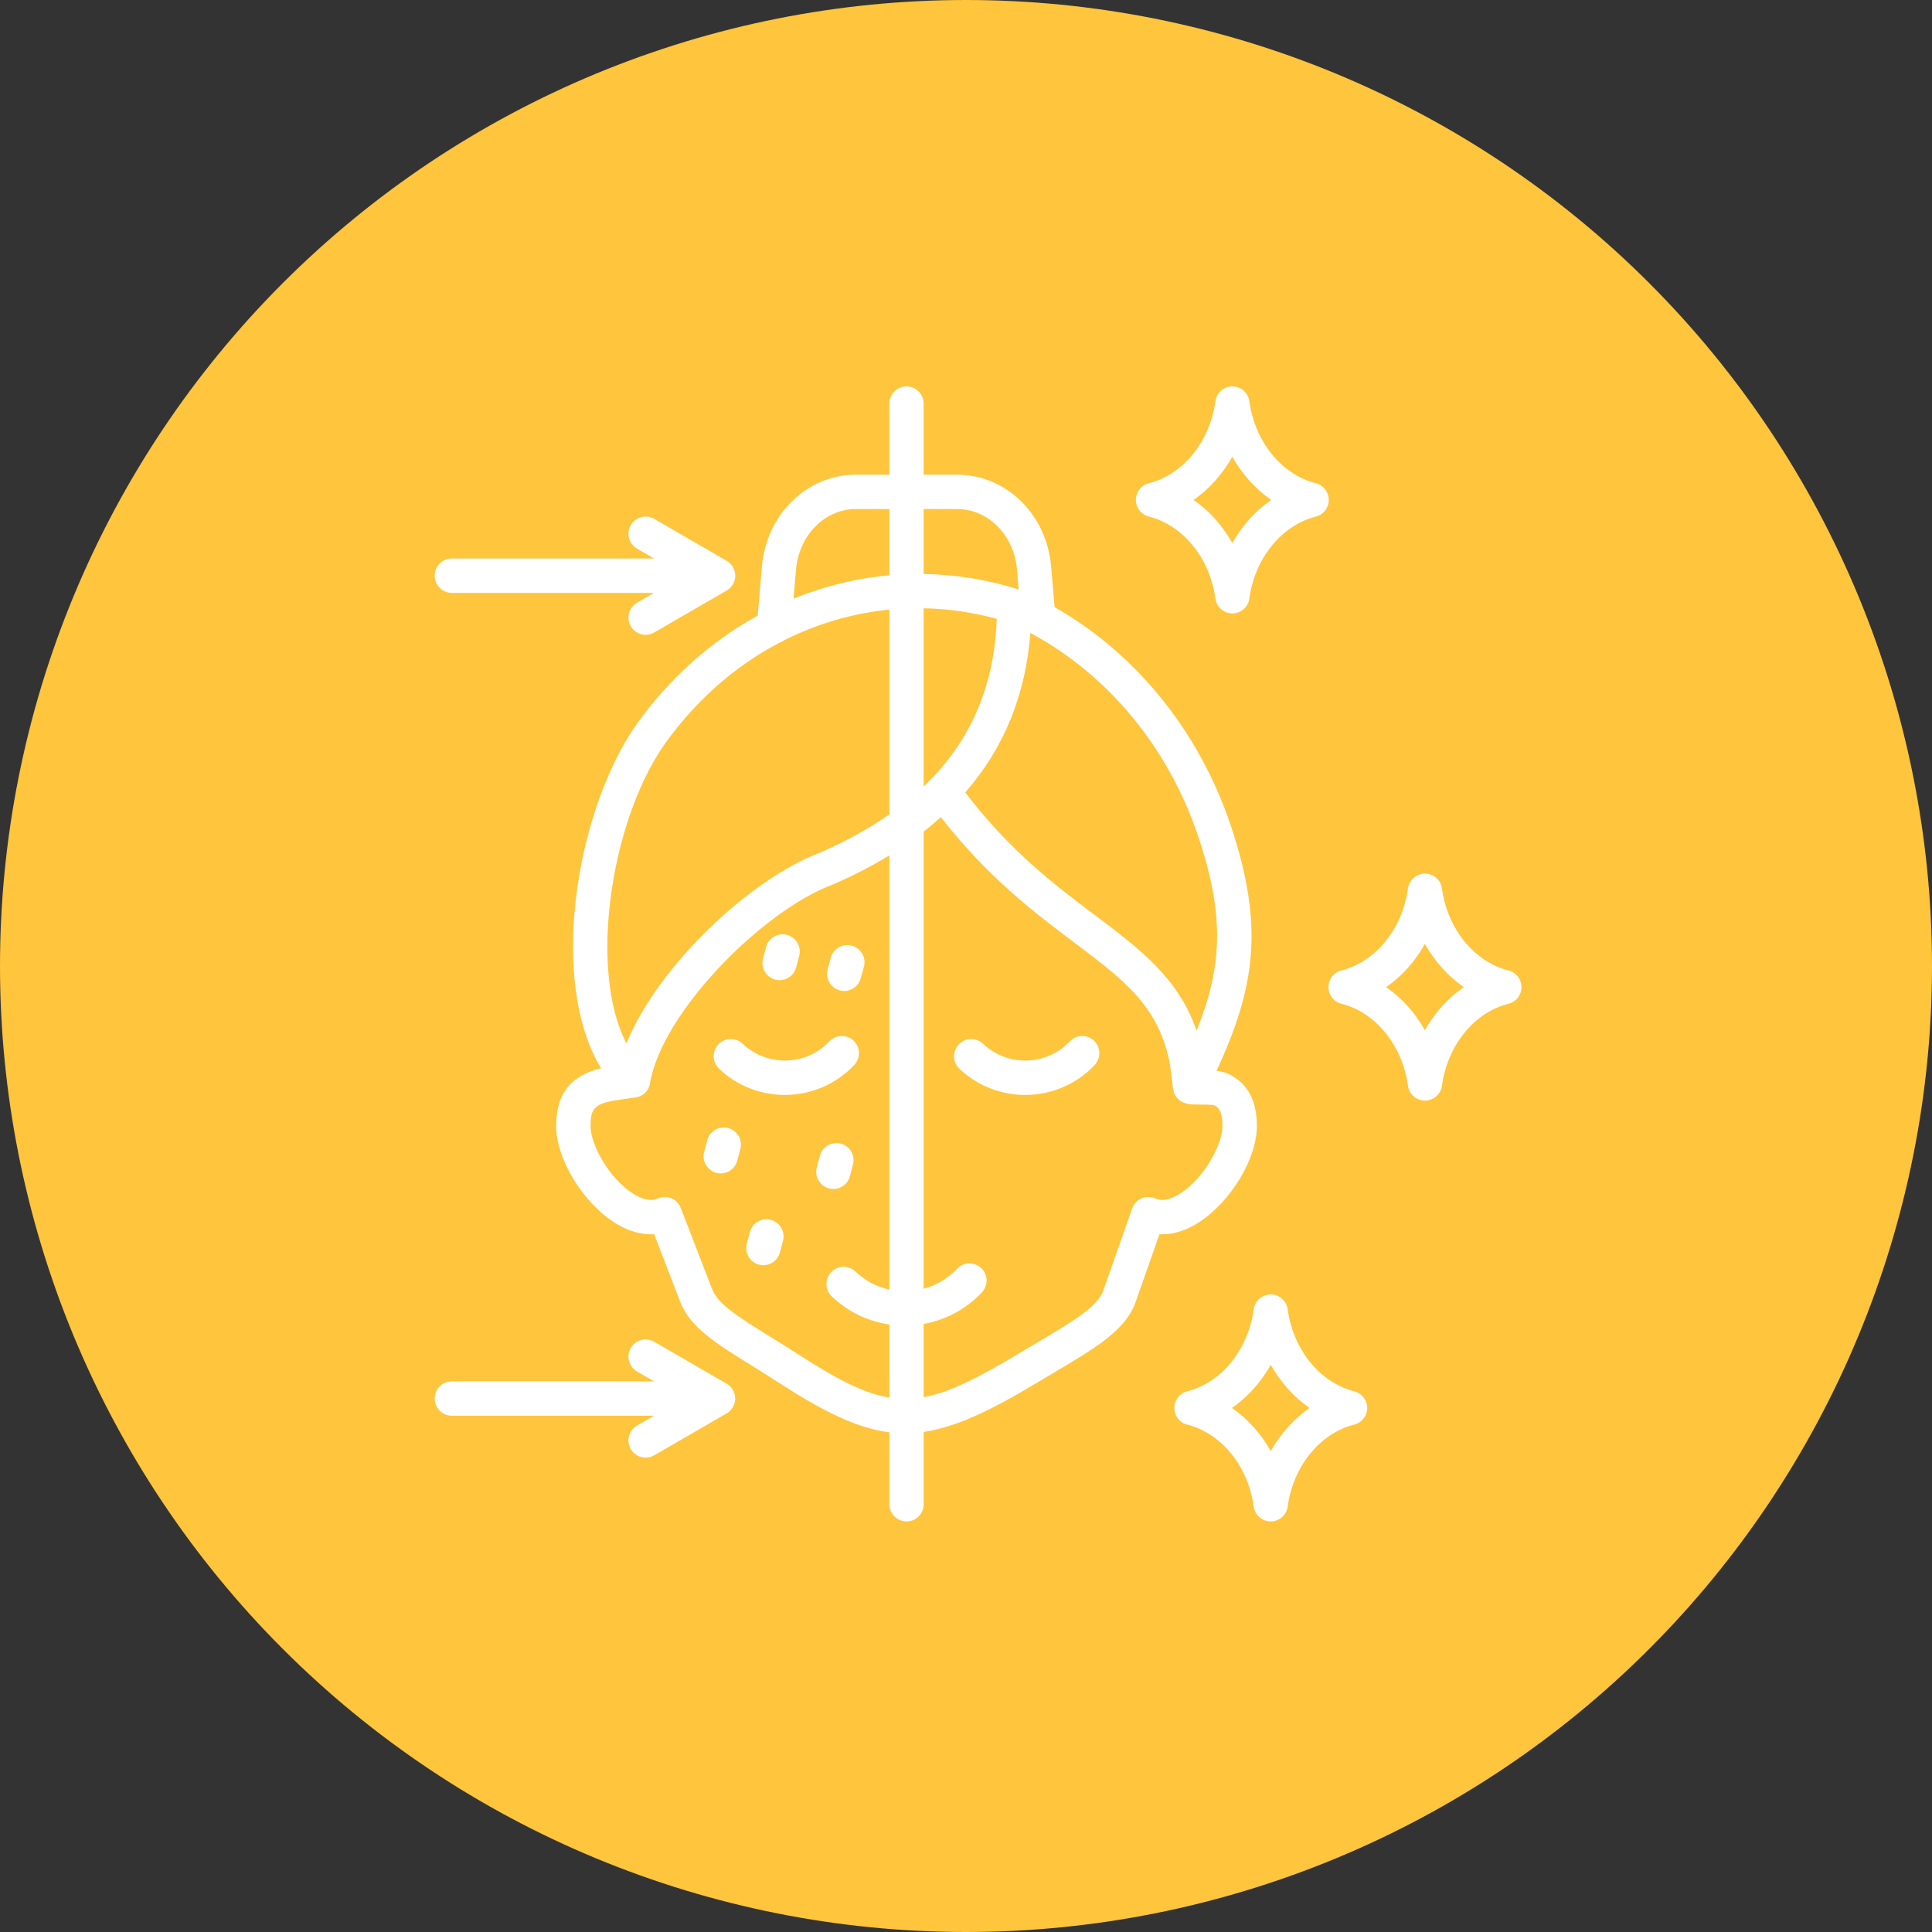 <svg xmlns="http://www.w3.org/2000/svg" xmlns:xlink="http://www.w3.org/1999/xlink" width="1080" viewBox="0 0 810 810" height="1080" preserveAspectRatio="xMidYMid meet"><rect x="0" y="0" width="810" height="810" fill="#333333" stroke="none"/><g id="c5bdd6a1e4"><path style=" stroke:none;fill-rule:nonzero;fill:#ffc53c;fill-opacity:1;" d="M 810 405 C 810 411.629 809.836 418.254 809.512 424.871 C 809.188 431.492 808.699 438.102 808.051 444.695 C 807.398 451.293 806.59 457.871 805.617 464.426 C 804.645 470.98 803.512 477.512 802.219 484.012 C 800.926 490.512 799.473 496.977 797.863 503.406 C 796.254 509.836 794.484 516.223 792.562 522.566 C 790.637 528.906 788.559 535.199 786.324 541.441 C 784.094 547.68 781.707 553.863 779.172 559.988 C 776.633 566.109 773.949 572.168 771.117 578.16 C 768.281 584.152 765.301 590.07 762.18 595.914 C 759.055 601.762 755.789 607.527 752.379 613.211 C 748.973 618.898 745.426 624.496 741.746 630.008 C 738.062 635.516 734.246 640.934 730.301 646.258 C 726.352 651.582 722.273 656.805 718.07 661.93 C 713.863 667.055 709.535 672.07 705.086 676.98 C 700.633 681.891 696.066 686.691 691.379 691.379 C 686.691 696.066 681.891 700.633 676.98 705.086 C 672.07 709.535 667.055 713.863 661.93 718.07 C 656.805 722.273 651.582 726.352 646.258 730.301 C 640.934 734.246 635.516 738.062 630.004 741.746 C 624.496 745.426 618.898 748.973 613.211 752.379 C 607.527 755.789 601.762 759.055 595.914 762.18 C 590.07 765.301 584.152 768.281 578.16 771.117 C 572.168 773.949 566.109 776.633 559.988 779.172 C 553.863 781.707 547.68 784.094 541.441 786.324 C 535.199 788.559 528.906 790.637 522.566 792.562 C 516.223 794.484 509.836 796.254 503.406 797.863 C 496.977 799.473 490.512 800.926 484.012 802.219 C 477.512 803.512 470.98 804.645 464.426 805.617 C 457.871 806.59 451.293 807.398 444.695 808.051 C 438.102 808.699 431.492 809.188 424.871 809.512 C 418.254 809.836 411.629 810 405 810 C 398.371 810 391.746 809.836 385.129 809.512 C 378.508 809.188 371.898 808.699 365.305 808.051 C 358.707 807.398 352.129 806.59 345.574 805.617 C 339.02 804.645 332.488 803.512 325.988 802.219 C 319.488 800.926 313.023 799.473 306.594 797.863 C 300.164 796.254 293.777 794.484 287.434 792.562 C 281.094 790.637 274.801 788.559 268.559 786.324 C 262.32 784.094 256.137 781.707 250.012 779.172 C 243.891 776.633 237.832 773.949 231.84 771.117 C 225.848 768.281 219.93 765.301 214.086 762.18 C 208.238 759.055 202.473 755.789 196.789 752.379 C 191.102 748.973 185.504 745.426 179.992 741.746 C 174.484 738.062 169.066 734.246 163.742 730.301 C 158.418 726.352 153.195 722.273 148.07 718.07 C 142.945 713.863 137.93 709.535 133.02 705.086 C 128.109 700.633 123.309 696.066 118.621 691.379 C 113.934 686.691 109.367 681.891 104.914 676.98 C 100.465 672.07 96.137 667.055 91.93 661.93 C 87.727 656.805 83.648 651.582 79.699 646.258 C 75.754 640.934 71.938 635.516 68.254 630.004 C 64.574 624.496 61.027 618.898 57.621 613.211 C 54.211 607.527 50.945 601.762 47.82 595.914 C 44.699 590.07 41.719 584.152 38.883 578.16 C 36.051 572.168 33.367 566.109 30.828 559.988 C 28.293 553.863 25.906 547.68 23.676 541.441 C 21.441 535.199 19.363 528.906 17.438 522.566 C 15.516 516.223 13.746 509.836 12.137 503.406 C 10.527 496.977 9.074 490.512 7.781 484.012 C 6.488 477.512 5.355 470.98 4.383 464.426 C 3.41 457.871 2.602 451.293 1.949 444.695 C 1.301 438.102 0.812 431.492 0.488 424.871 C 0.164 418.254 0 411.629 0 405 C 0 398.371 0.164 391.746 0.488 385.129 C 0.812 378.508 1.301 371.898 1.949 365.305 C 2.602 358.707 3.41 352.129 4.383 345.574 C 5.355 339.02 6.488 332.488 7.781 325.988 C 9.074 319.488 10.527 313.023 12.137 306.594 C 13.746 300.164 15.516 293.777 17.438 287.434 C 19.363 281.094 21.441 274.801 23.676 268.559 C 25.906 262.32 28.293 256.137 30.828 250.012 C 33.367 243.891 36.051 237.832 38.883 231.84 C 41.719 225.848 44.699 219.93 47.82 214.086 C 50.945 208.238 54.211 202.473 57.621 196.789 C 61.027 191.102 64.574 185.504 68.254 179.992 C 71.938 174.484 75.754 169.066 79.699 163.742 C 83.648 158.418 87.727 153.195 91.93 148.07 C 96.137 142.945 100.465 137.93 104.914 133.02 C 109.367 128.109 113.934 123.309 118.621 118.621 C 123.309 113.934 128.109 109.367 133.02 104.914 C 137.93 100.465 142.945 96.137 148.07 91.93 C 153.195 87.727 158.418 83.648 163.742 79.699 C 169.066 75.754 174.484 71.938 179.992 68.254 C 185.504 64.574 191.102 61.027 196.789 57.621 C 202.473 54.211 208.238 50.945 214.086 47.82 C 219.93 44.699 225.848 41.719 231.84 38.883 C 237.832 36.051 243.891 33.367 250.012 30.828 C 256.137 28.293 262.32 25.906 268.559 23.676 C 274.801 21.441 281.094 19.363 287.434 17.438 C 293.777 15.516 300.164 13.746 306.594 12.137 C 313.023 10.527 319.488 9.074 325.988 7.781 C 332.488 6.488 339.02 5.355 345.574 4.383 C 352.129 3.41 358.707 2.602 365.305 1.949 C 371.898 1.301 378.508 0.812 385.129 0.488 C 391.746 0.164 398.371 0 405 0 C 411.629 0 418.254 0.164 424.871 0.488 C 431.492 0.812 438.102 1.301 444.695 1.949 C 451.293 2.602 457.871 3.41 464.426 4.383 C 470.98 5.355 477.512 6.488 484.012 7.781 C 490.512 9.074 496.977 10.527 503.406 12.137 C 509.836 13.746 516.223 15.516 522.566 17.438 C 528.906 19.363 535.199 21.441 541.441 23.676 C 547.68 25.906 553.863 28.293 559.988 30.828 C 566.109 33.367 572.168 36.051 578.16 38.883 C 584.152 41.719 590.07 44.699 595.914 47.82 C 601.762 50.945 607.527 54.211 613.211 57.621 C 618.898 61.027 624.496 64.574 630.008 68.254 C 635.516 71.938 640.934 75.754 646.258 79.699 C 651.582 83.648 656.805 87.727 661.93 91.93 C 667.055 96.137 672.07 100.465 676.98 104.914 C 681.891 109.367 686.691 113.934 691.379 118.621 C 696.066 123.309 700.633 128.109 705.086 133.02 C 709.535 137.93 713.863 142.945 718.07 148.07 C 722.273 153.195 726.352 158.418 730.301 163.742 C 734.246 169.066 738.062 174.484 741.746 179.992 C 745.426 185.504 748.973 191.102 752.379 196.789 C 755.789 202.473 759.055 208.238 762.18 214.086 C 765.301 219.93 768.281 225.848 771.117 231.84 C 773.949 237.832 776.633 243.891 779.172 250.012 C 781.707 256.137 784.094 262.32 786.324 268.559 C 788.559 274.801 790.637 281.094 792.562 287.434 C 794.484 293.777 796.254 300.164 797.863 306.594 C 799.473 313.023 800.926 319.488 802.219 325.988 C 803.512 332.488 804.645 339.02 805.617 345.574 C 806.59 352.129 807.398 358.707 808.051 365.305 C 808.699 371.898 809.188 378.508 809.512 385.129 C 809.836 391.746 810 398.371 810 405 Z M 810 405 "></path><path style=" stroke:none;fill-rule:evenodd;fill:#ffffff;fill-opacity:1;" d="M 306.688 590.801 C 306.508 591.008 306.383 591.215 306.141 591.414 L 306.141 591.434 C 305.961 591.637 305.719 591.816 305.477 591.996 C 305.477 592.039 305.414 592.09 305.355 592.125 C 305.113 592.27 304.93 592.398 304.75 592.52 C 304.688 592.539 304.688 592.57 304.629 592.586 L 274.262 610.172 C 273.176 610.801 271.941 611.137 270.684 611.141 C 269.422 611.141 268.18 610.809 267.082 610.176 C 265.988 609.543 265.078 608.637 264.441 607.539 C 262.441 604.082 263.652 599.672 267.051 597.676 L 274.203 593.547 L 189.402 593.547 C 185.465 593.547 182.25 590.328 182.25 586.336 C 182.25 582.355 185.461 579.129 189.402 579.129 L 274.199 579.129 L 267.047 575.004 C 263.652 573.012 262.441 568.602 264.441 565.152 C 266.438 561.699 270.805 560.527 274.258 562.52 L 304.625 580.102 C 304.684 580.121 304.684 580.152 304.746 580.168 C 304.93 580.293 305.109 580.418 305.352 580.559 C 305.414 580.602 305.473 580.648 305.473 580.684 C 305.715 580.867 305.957 581.051 306.141 581.25 L 306.141 581.281 C 306.383 581.477 306.504 581.676 306.684 581.887 C 306.746 581.953 306.809 582.016 306.809 582.07 C 306.988 582.254 307.109 582.445 307.23 582.637 C 307.23 582.684 307.293 582.738 307.293 582.793 C 307.594 583.293 307.777 583.82 307.957 584.379 C 307.957 584.445 308.02 584.512 308.02 584.586 C 308.082 584.797 308.141 585.016 308.141 585.242 C 308.141 585.32 308.199 585.395 308.199 585.473 C 308.199 585.75 308.262 586.051 308.262 586.336 C 308.262 586.633 308.199 586.938 308.199 587.211 C 308.199 587.289 308.141 587.367 308.141 587.441 C 308.141 587.668 308.082 587.887 308.02 588.098 C 308.02 588.176 307.957 588.242 307.957 588.309 C 307.777 588.867 307.594 589.398 307.293 589.895 C 307.293 589.945 307.23 590 307.23 590.047 C 307.109 590.242 306.988 590.43 306.809 590.621 C 306.809 590.672 306.75 590.734 306.688 590.801 Z M 182.25 241.352 C 182.25 237.363 185.461 234.141 189.402 234.141 L 274.199 234.141 L 267.047 230.008 C 263.652 228.016 262.441 223.605 264.441 220.156 C 264.91 219.336 265.539 218.617 266.289 218.039 C 267.039 217.465 267.891 217.043 268.805 216.797 C 269.715 216.551 270.668 216.492 271.602 216.613 C 272.539 216.738 273.441 217.047 274.258 217.52 L 304.625 235.102 C 304.684 235.121 304.684 235.148 304.746 235.168 C 304.93 235.293 305.109 235.418 305.352 235.562 C 305.414 235.598 305.473 235.656 305.473 235.695 C 305.715 235.875 305.957 236.055 306.141 236.254 L 306.141 236.285 C 306.383 236.473 306.504 236.68 306.684 236.898 C 306.746 236.953 306.809 237.016 306.809 237.082 C 306.988 237.258 307.109 237.449 307.23 237.641 C 307.23 237.691 307.293 237.746 307.293 237.793 C 307.594 238.301 307.777 238.82 307.957 239.391 C 307.957 239.461 308.02 239.527 308.02 239.594 C 308.082 239.805 308.141 240.023 308.141 240.25 C 308.141 240.32 308.199 240.402 308.199 240.48 C 308.199 240.766 308.262 241.059 308.262 241.355 C 308.262 241.652 308.199 241.938 308.199 242.23 C 308.199 242.305 308.141 242.371 308.141 242.449 C 308.141 242.672 308.082 242.895 308.02 243.113 C 308.02 243.176 307.957 243.25 307.957 243.312 C 307.777 243.871 307.594 244.41 307.293 244.898 C 307.293 244.957 307.23 245.008 307.23 245.062 C 307.113 245.266 306.969 245.453 306.809 245.621 C 306.809 245.68 306.746 245.746 306.684 245.801 C 306.504 246.016 306.383 246.227 306.141 246.418 L 306.141 246.441 C 305.938 246.652 305.715 246.844 305.473 247.008 C 305.473 247.055 305.414 247.094 305.352 247.141 C 305.109 247.273 304.926 247.414 304.746 247.523 C 304.684 247.547 304.684 247.578 304.625 247.598 L 274.258 265.188 C 273.172 265.816 271.938 266.148 270.684 266.152 C 269.418 266.156 268.172 265.82 267.078 265.188 C 265.98 264.555 265.07 263.645 264.441 262.543 C 262.441 259.094 263.652 254.688 267.047 252.703 L 274.199 248.57 L 189.402 248.57 C 185.461 248.566 182.25 245.332 182.25 241.352 Z M 532.773 608.363 C 528.652 601.062 523.074 594.852 516.527 590.289 C 523.074 585.734 528.652 579.52 532.773 572.215 C 536.895 579.52 542.469 585.734 549.016 590.289 C 542.473 594.852 536.895 601.062 532.773 608.363 Z M 567.746 583.297 C 553.379 579.664 542.168 565.859 539.863 548.938 C 539.379 545.367 536.348 542.699 532.77 542.699 C 531.027 542.691 529.34 543.324 528.023 544.473 C 526.707 545.617 525.852 547.207 525.617 548.938 C 523.316 565.859 512.102 579.664 497.734 583.297 C 494.523 584.105 492.344 586.984 492.344 590.289 C 492.344 593.594 494.523 596.469 497.734 597.277 C 512.102 600.91 523.316 614.727 525.617 631.645 C 525.855 633.375 526.711 634.965 528.027 636.109 C 529.344 637.254 531.027 637.883 532.77 637.875 C 536.348 637.875 539.379 635.211 539.863 631.645 C 542.168 614.727 553.379 600.91 567.746 597.277 C 569.301 596.891 570.684 595.992 571.672 594.723 C 572.66 593.457 573.199 591.898 573.199 590.289 C 573.199 588.68 572.664 587.117 571.676 585.852 C 570.684 584.586 569.301 583.684 567.746 583.297 Z M 516.648 191.504 C 520.77 198.812 526.348 205.035 532.953 209.59 C 526.348 214.148 520.77 220.355 516.648 227.66 C 512.527 220.355 507.012 214.148 500.406 209.59 C 507.012 205.02 512.527 198.812 516.648 191.504 Z M 481.676 216.578 C 496.039 220.211 507.254 234.016 509.559 250.934 C 510.043 254.512 513.074 257.176 516.648 257.176 C 518.395 257.18 520.082 256.551 521.398 255.402 C 522.715 254.258 523.57 252.668 523.801 250.934 C 526.105 234.016 537.32 220.211 551.684 216.578 C 554.898 215.77 557.078 212.883 557.078 209.59 C 557.078 206.281 554.898 203.406 551.684 202.598 C 537.32 198.965 526.105 185.16 523.801 168.227 C 523.566 166.496 522.711 164.91 521.395 163.766 C 520.078 162.621 518.395 161.992 516.648 162 C 513.074 162 510.043 164.66 509.559 168.227 C 507.254 185.16 496.043 198.965 481.676 202.598 C 480.117 202.984 478.734 203.887 477.746 205.152 C 476.758 206.418 476.223 207.98 476.223 209.59 C 476.223 211.199 476.762 212.758 477.75 214.023 C 478.738 215.289 480.121 216.188 481.676 216.578 Z M 597.387 431.926 C 593.324 424.613 587.75 418.406 581.141 413.852 C 587.746 409.281 593.324 403.07 597.387 395.762 C 601.508 403.07 607.082 409.281 613.691 413.852 C 607.082 418.406 601.508 424.613 597.387 431.926 Z M 632.418 406.852 C 618.055 403.219 606.84 389.41 604.539 372.492 C 604.305 370.762 603.449 369.172 602.133 368.027 C 600.816 366.879 599.129 366.25 597.387 366.258 C 593.809 366.258 590.777 368.922 590.293 372.492 C 587.988 389.41 576.777 403.23 562.414 406.852 C 560.855 407.238 559.469 408.141 558.48 409.41 C 557.492 410.676 556.957 412.242 556.957 413.852 C 556.961 415.457 557.496 417.02 558.484 418.285 C 559.473 419.551 560.855 420.449 562.414 420.836 C 576.777 424.469 587.988 438.281 590.293 455.195 C 590.777 458.773 593.809 461.434 597.387 461.434 C 599.129 461.441 600.816 460.812 602.133 459.664 C 603.449 458.516 604.305 456.926 604.539 455.195 C 606.84 438.281 618.055 424.469 632.418 420.836 C 633.977 420.449 635.359 419.551 636.348 418.285 C 637.336 417.02 637.871 415.457 637.875 413.852 C 637.875 412.242 637.34 410.676 636.352 409.41 C 635.359 408.141 633.977 407.242 632.418 406.852 Z M 346.996 406.395 L 348.27 401.566 C 349.297 397.719 353.238 395.43 357.117 396.469 C 360.938 397.496 363.238 401.449 362.207 405.289 L 360.875 410.133 C 360.633 411.047 360.215 411.902 359.641 412.652 C 359.066 413.406 358.352 414.035 357.535 414.508 C 356.719 414.98 355.816 415.289 354.883 415.41 C 353.945 415.531 352.996 415.469 352.086 415.223 C 348.27 414.195 345.965 410.246 346.996 406.395 Z M 319.902 401.879 L 321.176 397.059 C 322.203 393.199 326.145 390.922 329.961 391.949 C 333.84 392.973 336.086 396.934 335.055 400.785 L 333.781 405.617 C 332.934 408.836 330.023 410.965 326.809 410.965 C 326.203 410.965 325.598 410.891 324.992 410.715 C 324.074 410.473 323.219 410.055 322.465 409.477 C 321.711 408.902 321.082 408.184 320.609 407.363 C 320.133 406.539 319.828 405.633 319.707 404.691 C 319.586 403.75 319.652 402.797 319.902 401.879 Z M 328.266 520.262 L 326.992 525.098 C 326.145 528.32 323.234 530.445 320.023 530.445 C 319.414 530.445 318.809 530.367 318.203 530.203 C 317.289 529.961 316.43 529.539 315.68 528.965 C 314.926 528.387 314.297 527.668 313.824 526.848 C 313.348 526.027 313.043 525.121 312.922 524.18 C 312.797 523.238 312.863 522.285 313.113 521.367 L 314.387 516.531 C 315.418 512.688 319.355 510.398 323.172 511.434 C 324.09 511.676 324.945 512.098 325.699 512.672 C 326.453 513.246 327.082 513.965 327.555 514.785 C 328.027 515.605 328.336 516.512 328.457 517.453 C 328.578 518.395 328.516 519.348 328.266 520.262 Z M 347.539 498.238 C 346.625 498 345.77 497.578 345.016 497.004 C 344.262 496.43 343.633 495.711 343.16 494.891 C 342.684 494.07 342.379 493.164 342.258 492.223 C 342.137 491.281 342.199 490.328 342.449 489.414 L 343.723 484.578 C 344.754 480.727 348.691 478.445 352.512 479.473 C 353.426 479.715 354.285 480.133 355.035 480.711 C 355.789 481.285 356.422 482.004 356.895 482.824 C 357.367 483.648 357.672 484.555 357.797 485.496 C 357.918 486.438 357.852 487.391 357.602 488.309 L 356.328 493.145 C 355.48 496.363 352.57 498.488 349.359 498.488 C 348.746 498.488 348.133 498.406 347.539 498.238 Z M 310.387 481.77 L 309.109 486.605 C 308.707 488.133 307.812 489.488 306.562 490.453 C 305.312 491.418 303.781 491.949 302.203 491.953 C 301.566 491.957 300.934 491.875 300.324 491.703 C 299.406 491.461 298.547 491.043 297.797 490.469 C 297.043 489.895 296.414 489.176 295.941 488.352 C 295.465 487.531 295.16 486.625 295.039 485.684 C 294.918 484.746 294.98 483.789 295.23 482.875 L 296.504 478.039 C 297.535 474.191 301.477 471.91 305.293 472.938 C 306.207 473.176 307.066 473.598 307.816 474.172 C 308.57 474.75 309.203 475.469 309.676 476.289 C 310.148 477.109 310.453 478.016 310.578 478.957 C 310.699 479.898 310.633 480.852 310.387 481.77 Z M 458.703 436.324 C 461.551 439.059 461.672 443.621 458.945 446.52 C 451.066 454.848 440.461 459.059 429.793 459.059 C 419.535 459.066 409.664 455.129 402.211 448.062 C 399.363 445.32 399.242 440.758 401.969 437.867 C 404.695 434.969 409.242 434.855 412.152 437.594 C 422.457 447.375 438.762 446.934 448.52 436.598 C 451.25 433.703 455.797 433.582 458.703 436.324 Z M 329.055 459.059 C 319.113 459.059 309.172 455.406 301.477 448.062 C 300.785 447.414 300.23 446.637 299.84 445.77 C 299.453 444.906 299.238 443.977 299.211 443.027 C 299.18 442.082 299.34 441.137 299.676 440.25 C 300.016 439.367 300.523 438.555 301.172 437.867 C 303.898 434.969 308.445 434.855 311.355 437.594 C 321.66 447.375 337.965 446.934 347.723 436.598 C 350.449 433.707 354.996 433.582 357.906 436.324 C 360.754 439.059 360.875 443.621 358.148 446.52 C 350.266 454.848 339.66 459.059 329.055 459.059 Z M 494.891 500.34 C 491.98 502.199 487.859 504.059 484.402 502.484 C 482.523 501.652 480.465 501.621 478.586 502.418 C 476.703 503.207 475.312 504.746 474.645 506.66 L 462.703 540.684 C 462.703 540.719 462.641 540.758 462.641 540.812 C 460.34 547.781 449.672 554.102 434.883 562.859 C 432.578 564.238 430.152 565.676 427.609 567.184 C 410.332 577.578 398.211 583.77 387.242 585.777 L 387.242 555.074 C 396.574 553.41 405.062 548.844 411.668 541.836 C 414.395 538.941 414.273 534.375 411.426 531.641 C 408.516 528.91 403.969 529.031 401.242 531.918 C 397.363 536.012 392.574 538.871 387.238 540.305 L 387.238 348.641 C 389.785 346.68 392.148 344.66 394.453 342.582 C 414.211 367.961 434.094 382.922 450.336 395.125 C 471.492 411.043 486.223 422.125 490.645 446.969 L 491.797 456.445 C 491.797 456.602 491.859 456.852 491.918 457.152 C 491.918 457.234 491.98 457.316 491.98 457.387 C 492.039 457.617 492.102 457.867 492.223 458.141 C 492.281 458.293 492.344 458.457 492.402 458.609 C 492.527 458.855 492.648 459.113 492.828 459.367 L 492.828 459.43 C 493.859 461.082 495.859 462.816 499.68 463.031 C 500.586 463.078 501.617 463.078 502.828 463.09 C 504.344 463.09 507.922 463.09 509.133 463.395 C 510.586 464.168 512.527 465.539 512.527 472.109 C 512.527 479.887 504.832 493.918 494.891 500.34 Z M 333.902 567.312 C 350.328 577.957 361.906 584.152 372.879 585.953 L 372.879 555.312 C 363.848 554.008 355.48 549.961 348.754 543.555 C 348.062 542.91 347.508 542.129 347.121 541.266 C 346.73 540.402 346.516 539.469 346.488 538.52 C 346.461 537.57 346.617 536.629 346.957 535.742 C 347.293 534.855 347.801 534.047 348.449 533.355 C 351.176 530.465 355.723 530.348 358.633 533.078 C 362.59 536.879 367.52 539.504 372.875 540.664 L 372.875 358.617 C 365.664 363.039 357.781 367.117 349.238 370.816 C 349.117 370.863 348.996 370.914 348.875 370.949 C 319.84 381.863 277.594 424.184 272.5 454.199 C 272.5 454.496 272.379 454.793 272.32 455.09 C 272.32 455.152 272.258 455.207 272.258 455.266 C 272.199 455.496 272.078 455.727 272.016 455.945 C 271.957 455.996 271.957 456.055 271.957 456.109 C 271.773 456.367 271.652 456.621 271.531 456.871 C 271.473 456.906 271.473 456.941 271.41 456.988 C 271.293 457.195 271.152 457.391 270.984 457.562 C 270.926 457.629 270.926 457.684 270.863 457.746 C 270.684 457.926 270.5 458.109 270.32 458.273 C 270.32 458.305 270.258 458.336 270.258 458.359 C 270.016 458.559 269.836 458.738 269.59 458.906 C 269.531 458.938 269.473 458.965 269.41 458.992 C 269.223 459.141 269.02 459.273 268.801 459.379 C 268.742 459.406 268.68 459.441 268.621 459.465 C 268.023 459.754 267.391 459.965 266.742 460.09 C 266.68 460.102 266.621 460.121 266.559 460.129 C 266.5 460.141 266.438 460.145 266.379 460.156 C 265.527 460.273 264.742 460.371 263.953 460.473 C 250.074 462.258 247.586 463.281 247.586 472.109 C 247.586 479.883 255.285 493.918 265.285 500.34 C 268.137 502.199 272.258 504.059 275.711 502.484 C 277.527 501.66 279.59 501.621 281.469 502.371 C 283.289 503.117 284.68 504.594 285.41 506.449 L 298.562 540.469 C 300.926 546.766 309.895 552.336 322.32 560.047 C 325.84 562.207 329.781 564.652 333.902 567.312 Z M 255.105 385.113 C 253.469 406.582 256.195 425.078 262.621 437.422 C 276.078 404.688 314.566 368.531 343.66 357.523 C 354.633 352.75 364.328 347.391 372.875 341.449 L 372.875 255.59 C 357.602 257.09 342.691 261.434 328.812 268.414 C 328.152 268.91 327.414 269.289 326.629 269.539 C 308.504 279.082 292.199 293.172 279.168 311.285 C 266.441 328.863 257.289 357.16 255.105 385.113 Z M 333.723 238.883 C 334.992 224.367 345.781 213.41 358.938 213.41 L 372.879 213.41 L 372.879 241.176 C 361.469 242.215 350.234 244.656 339.418 248.438 C 337.16 249.238 334.914 250.086 332.691 250.984 Z M 401.184 213.41 C 414.336 213.41 425.184 224.367 426.398 238.883 L 427.062 247.133 C 414.176 243.035 400.762 240.848 387.242 240.641 L 387.242 213.41 Z M 387.242 255.023 C 397.609 255.23 407.91 256.715 417.91 259.453 C 416.941 286.047 408.031 308.148 390.879 326.113 C 390.395 326.508 389.969 326.957 389.605 327.449 C 388.816 328.227 388.031 328.988 387.242 329.746 Z M 502.406 350.793 C 489.859 313.383 464.523 282.793 431.973 265.387 C 430.035 291.355 420.883 313.676 404.699 332.234 C 423.551 356.965 442.277 371.059 458.945 383.586 C 478.039 397.953 494.043 410.004 501.676 432.125 C 512.285 405.613 513.68 384.527 502.406 350.793 Z M 526.953 472.109 C 526.953 461.523 523.195 454.445 515.559 450.465 C 513.984 449.652 512.164 449.207 510.043 448.965 C 526.164 413.973 530.227 388.727 516.043 346.203 C 502.77 306.617 476.281 273.961 442.156 254.547 L 440.703 237.66 C 438.883 215.617 421.852 198.992 401.184 198.992 L 387.242 198.992 L 387.242 169.211 C 387.242 165.23 384.027 162 380.09 162 C 376.09 162 372.875 165.23 372.875 169.211 L 372.875 198.996 L 358.934 198.996 C 338.266 198.996 321.293 215.617 319.414 237.66 L 317.66 258.117 C 298.203 268.789 281.109 283.961 267.473 302.832 C 253.348 322.449 243.105 353.551 240.742 384 C 238.742 410.449 242.801 432.855 252.016 447.875 C 242.316 450.238 233.164 455.688 233.164 472.109 C 233.164 485.719 244.074 503.824 257.469 512.469 C 263.105 516.102 268.867 517.793 274.262 517.457 L 285.109 545.625 C 289.23 556.449 299.961 563.102 314.809 572.312 C 318.387 574.543 322.082 576.84 326.082 579.43 C 345.176 591.777 359.238 598.797 372.875 600.5 L 372.875 630.668 C 372.875 631.617 373.062 632.555 373.426 633.434 C 373.789 634.309 374.32 635.102 374.992 635.773 C 375.66 636.441 376.457 636.973 377.332 637.332 C 378.207 637.695 379.145 637.879 380.09 637.875 C 384.027 637.875 387.242 634.648 387.242 630.668 L 387.242 600.332 C 400.699 598.379 415.246 591.465 435.066 579.551 C 437.551 578.059 439.914 576.641 442.219 575.273 C 459.676 564.938 472.281 557.473 476.281 545.41 L 486.102 517.461 C 491.434 517.742 497.133 516.055 502.648 512.469 C 516.043 503.82 526.953 485.719 526.953 472.109 Z M 526.953 472.109 "></path></g></svg>